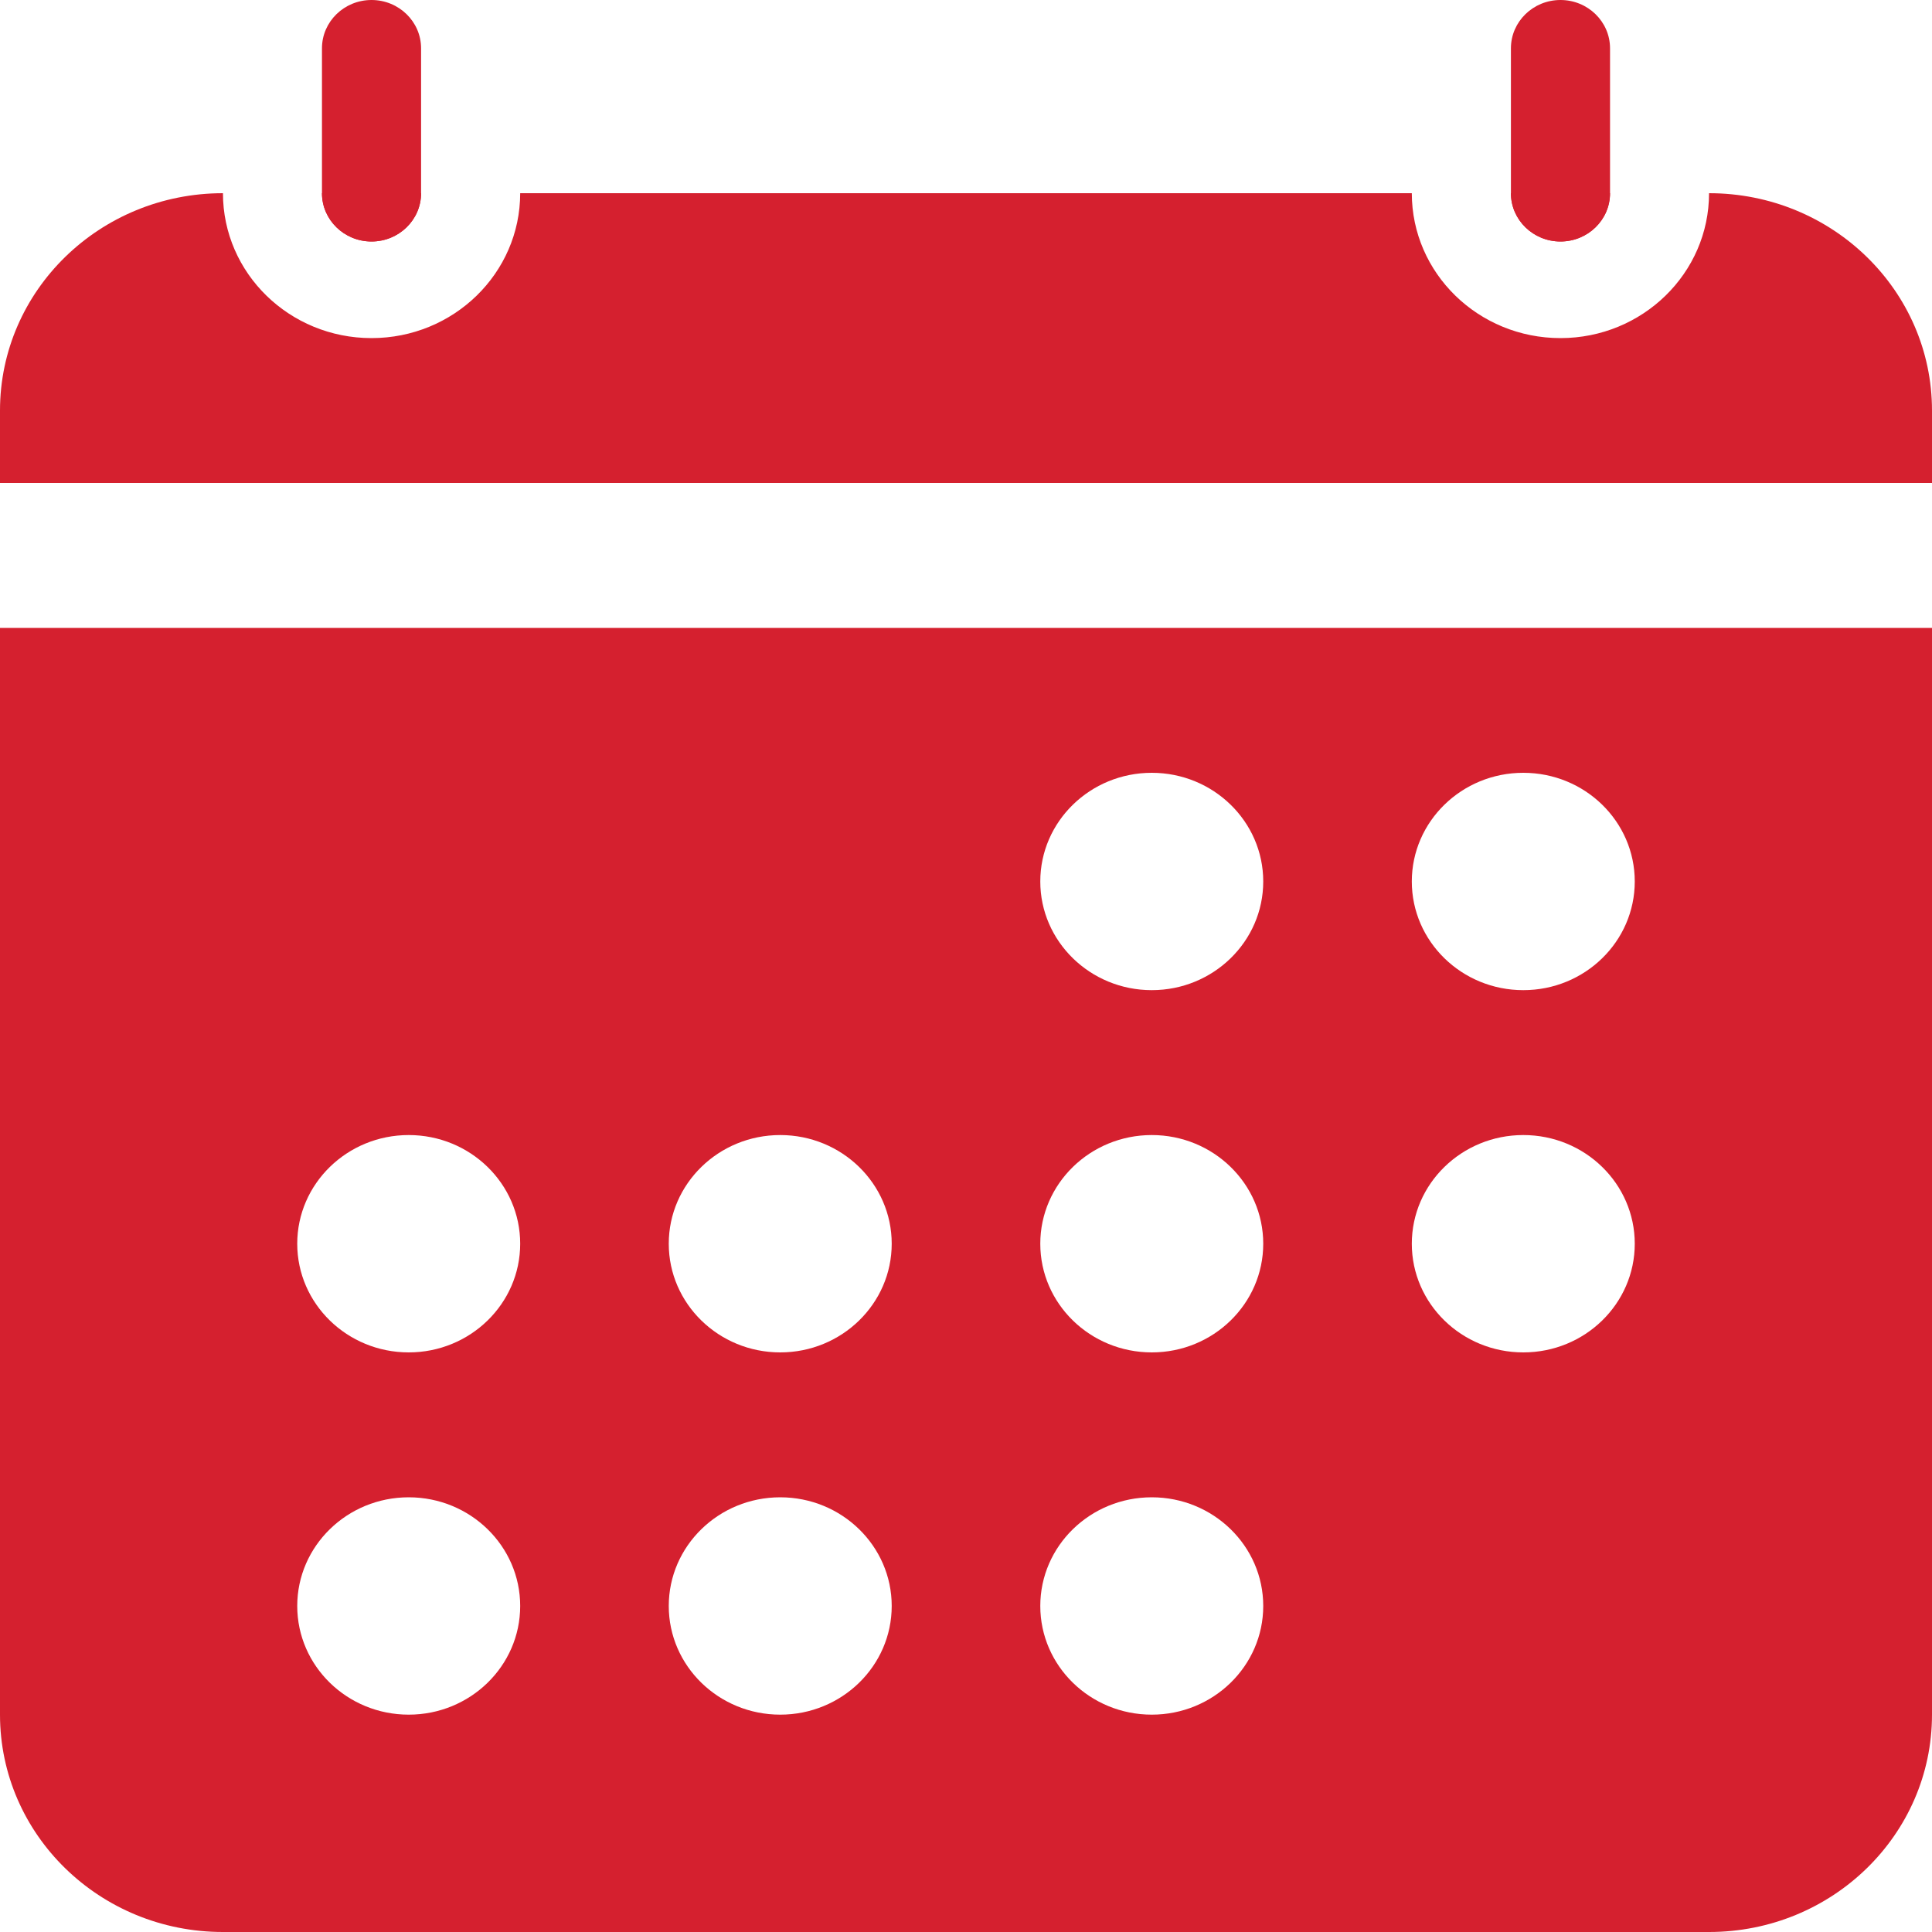<svg width="20" height="20" viewBox="0 0 20 20" fill="none" xmlns="http://www.w3.org/2000/svg">
<path fill-rule="evenodd" clip-rule="evenodd" d="M3.846 0C4.129 0 4.359 0.224 4.359 0.5V2C4.359 2.276 4.129 2.5 3.846 2.5C3.563 2.5 3.333 2.276 3.333 2V0.5C3.333 0.224 3.563 0 3.846 0ZM16.154 0C16.437 0 16.667 0.224 16.667 0.5V2C16.667 2.276 16.437 2.5 16.154 2.5C15.871 2.5 15.641 2.276 15.641 2V0.5C15.641 0.224 15.871 0 16.154 0Z" fill="#D5202F"/>
<path d="M2.308 2C1.033 2 0 3.007 0 4.25V5H20V4.25C20 3.007 18.967 2 17.692 2C17.692 2.828 17.003 3.5 16.154 3.5C15.304 3.5 14.615 2.828 14.615 2H5.385C5.385 2.828 4.696 3.5 3.846 3.5C2.996 3.5 2.308 2.828 2.308 2Z" fill="#D5202F"/>
<path d="M3.333 2C3.333 2.276 3.563 2.5 3.846 2.5C4.129 2.5 4.359 2.276 4.359 2H3.333Z" fill="#D5202F"/>
<path d="M15.641 2C15.641 2.276 15.871 2.5 16.154 2.5C16.437 2.5 16.667 2.276 16.667 2H15.641Z" fill="#D5202F"/>
<path fill-rule="evenodd" clip-rule="evenodd" d="M0 6.5H20V17.75C20 18.993 18.967 20 17.692 20H2.308C1.033 20 0 18.993 0 17.75V6.5ZM13.077 9.125C13.077 9.746 12.56 10.25 11.923 10.25C11.286 10.25 10.769 9.746 10.769 9.125C10.769 8.504 11.286 8 11.923 8C12.56 8 13.077 8.504 13.077 9.125ZM15.769 10.25C16.407 10.25 16.923 9.746 16.923 9.125C16.923 8.504 16.407 8 15.769 8C15.132 8 14.615 8.504 14.615 9.125C14.615 9.746 15.132 10.25 15.769 10.25ZM13.077 12.875C13.077 13.496 12.56 14 11.923 14C11.286 14 10.769 13.496 10.769 12.875C10.769 12.254 11.286 11.75 11.923 11.75C12.56 11.75 13.077 12.254 13.077 12.875ZM15.769 14C16.407 14 16.923 13.496 16.923 12.875C16.923 12.254 16.407 11.75 15.769 11.75C15.132 11.75 14.615 12.254 14.615 12.875C14.615 13.496 15.132 14 15.769 14ZM5.385 12.875C5.385 13.496 4.868 14 4.231 14C3.594 14 3.077 13.496 3.077 12.875C3.077 12.254 3.594 11.75 4.231 11.75C4.868 11.75 5.385 12.254 5.385 12.875ZM8.077 14C8.714 14 9.231 13.496 9.231 12.875C9.231 12.254 8.714 11.75 8.077 11.75C7.44 11.75 6.923 12.254 6.923 12.875C6.923 13.496 7.44 14 8.077 14ZM5.385 16.625C5.385 17.246 4.868 17.75 4.231 17.75C3.594 17.75 3.077 17.246 3.077 16.625C3.077 16.004 3.594 15.5 4.231 15.5C4.868 15.5 5.385 16.004 5.385 16.625ZM8.077 17.75C8.714 17.75 9.231 17.246 9.231 16.625C9.231 16.004 8.714 15.5 8.077 15.5C7.44 15.5 6.923 16.004 6.923 16.625C6.923 17.246 7.44 17.75 8.077 17.75ZM13.077 16.625C13.077 17.246 12.56 17.75 11.923 17.75C11.286 17.75 10.769 17.246 10.769 16.625C10.769 16.004 11.286 15.5 11.923 15.5C12.56 15.5 13.077 16.004 13.077 16.625Z" fill="#D5202F"/>
</svg>
